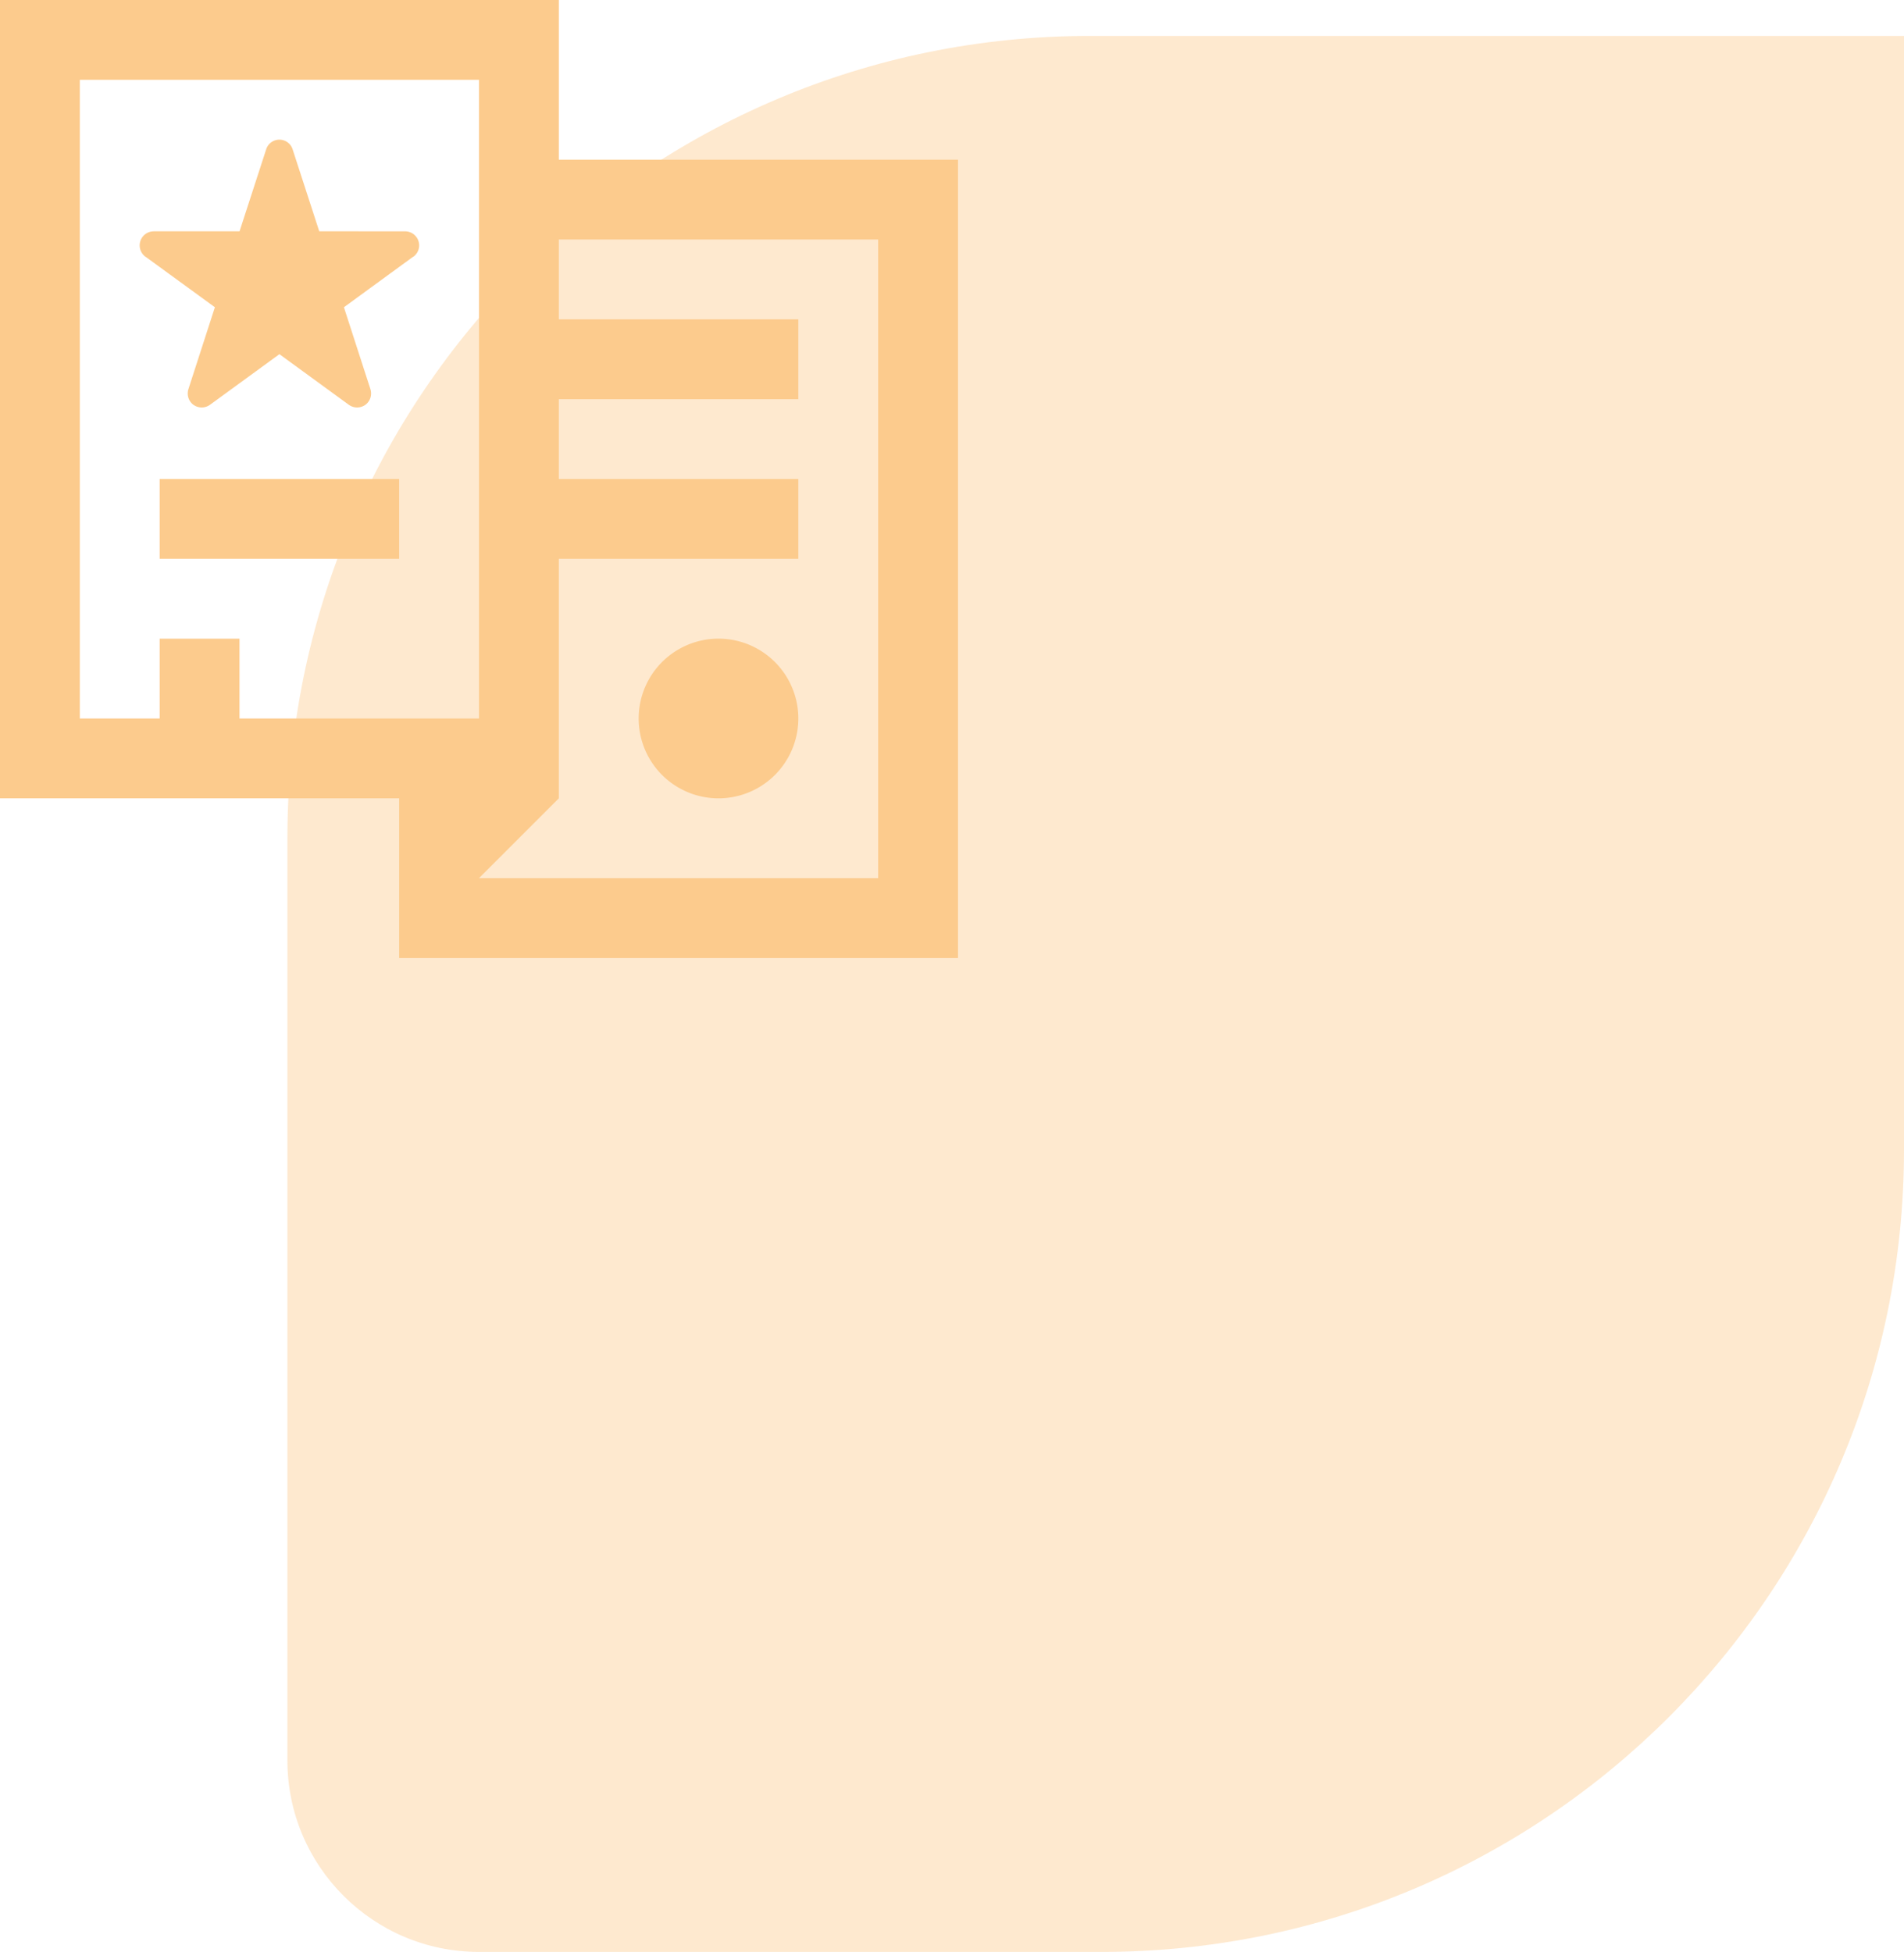 <svg xmlns="http://www.w3.org/2000/svg" width="318" height="326" viewBox="0 0 159 163"><g><g><g><path fill="#f8971b" fill-opacity=".21" d="M24 70C24 32.997 53.997 3 91 3h68v93c0 37.003-29.997 67-67 67H40c-8.837 0-16-7.163-16-16z"/></g><g><g><path fill="#fccb8d" d="M80 13.333V80H33.333V66.667H0V0h46.667v13.333zM53.333 60a6.667 6.667 0 1 1 13.334 0 6.667 6.667 0 0 1-13.334 0zM34.512 21.445v-.014l-5.791 4.227 2.21 6.833c.149.479 0 1.006-.42 1.315a1.187 1.187 0 0 1-1.377 0l-5.801-4.229-5.801 4.229a1.187 1.187 0 0 1-1.377 0c-.42-.31-.569-.836-.42-1.315l2.21-6.833-5.792-4.219v.006a1.174 1.174 0 0 1 .684-2.127v-.005h7.168l2.221-6.836a1.158 1.158 0 0 1 2.212 0l2.221 6.836 7.168.005a1.173 1.173 0 0 1 .685 2.127zM66.667 40v6.667h-20v20L40 73.333h33.333V20H46.667v6.666h20v6.667h-20V40zM13.333 53.333H20V60h20V6.667H6.666V60h6.667zm0-13.333h20v6.667h-20z"/></g></g></g></g></svg>